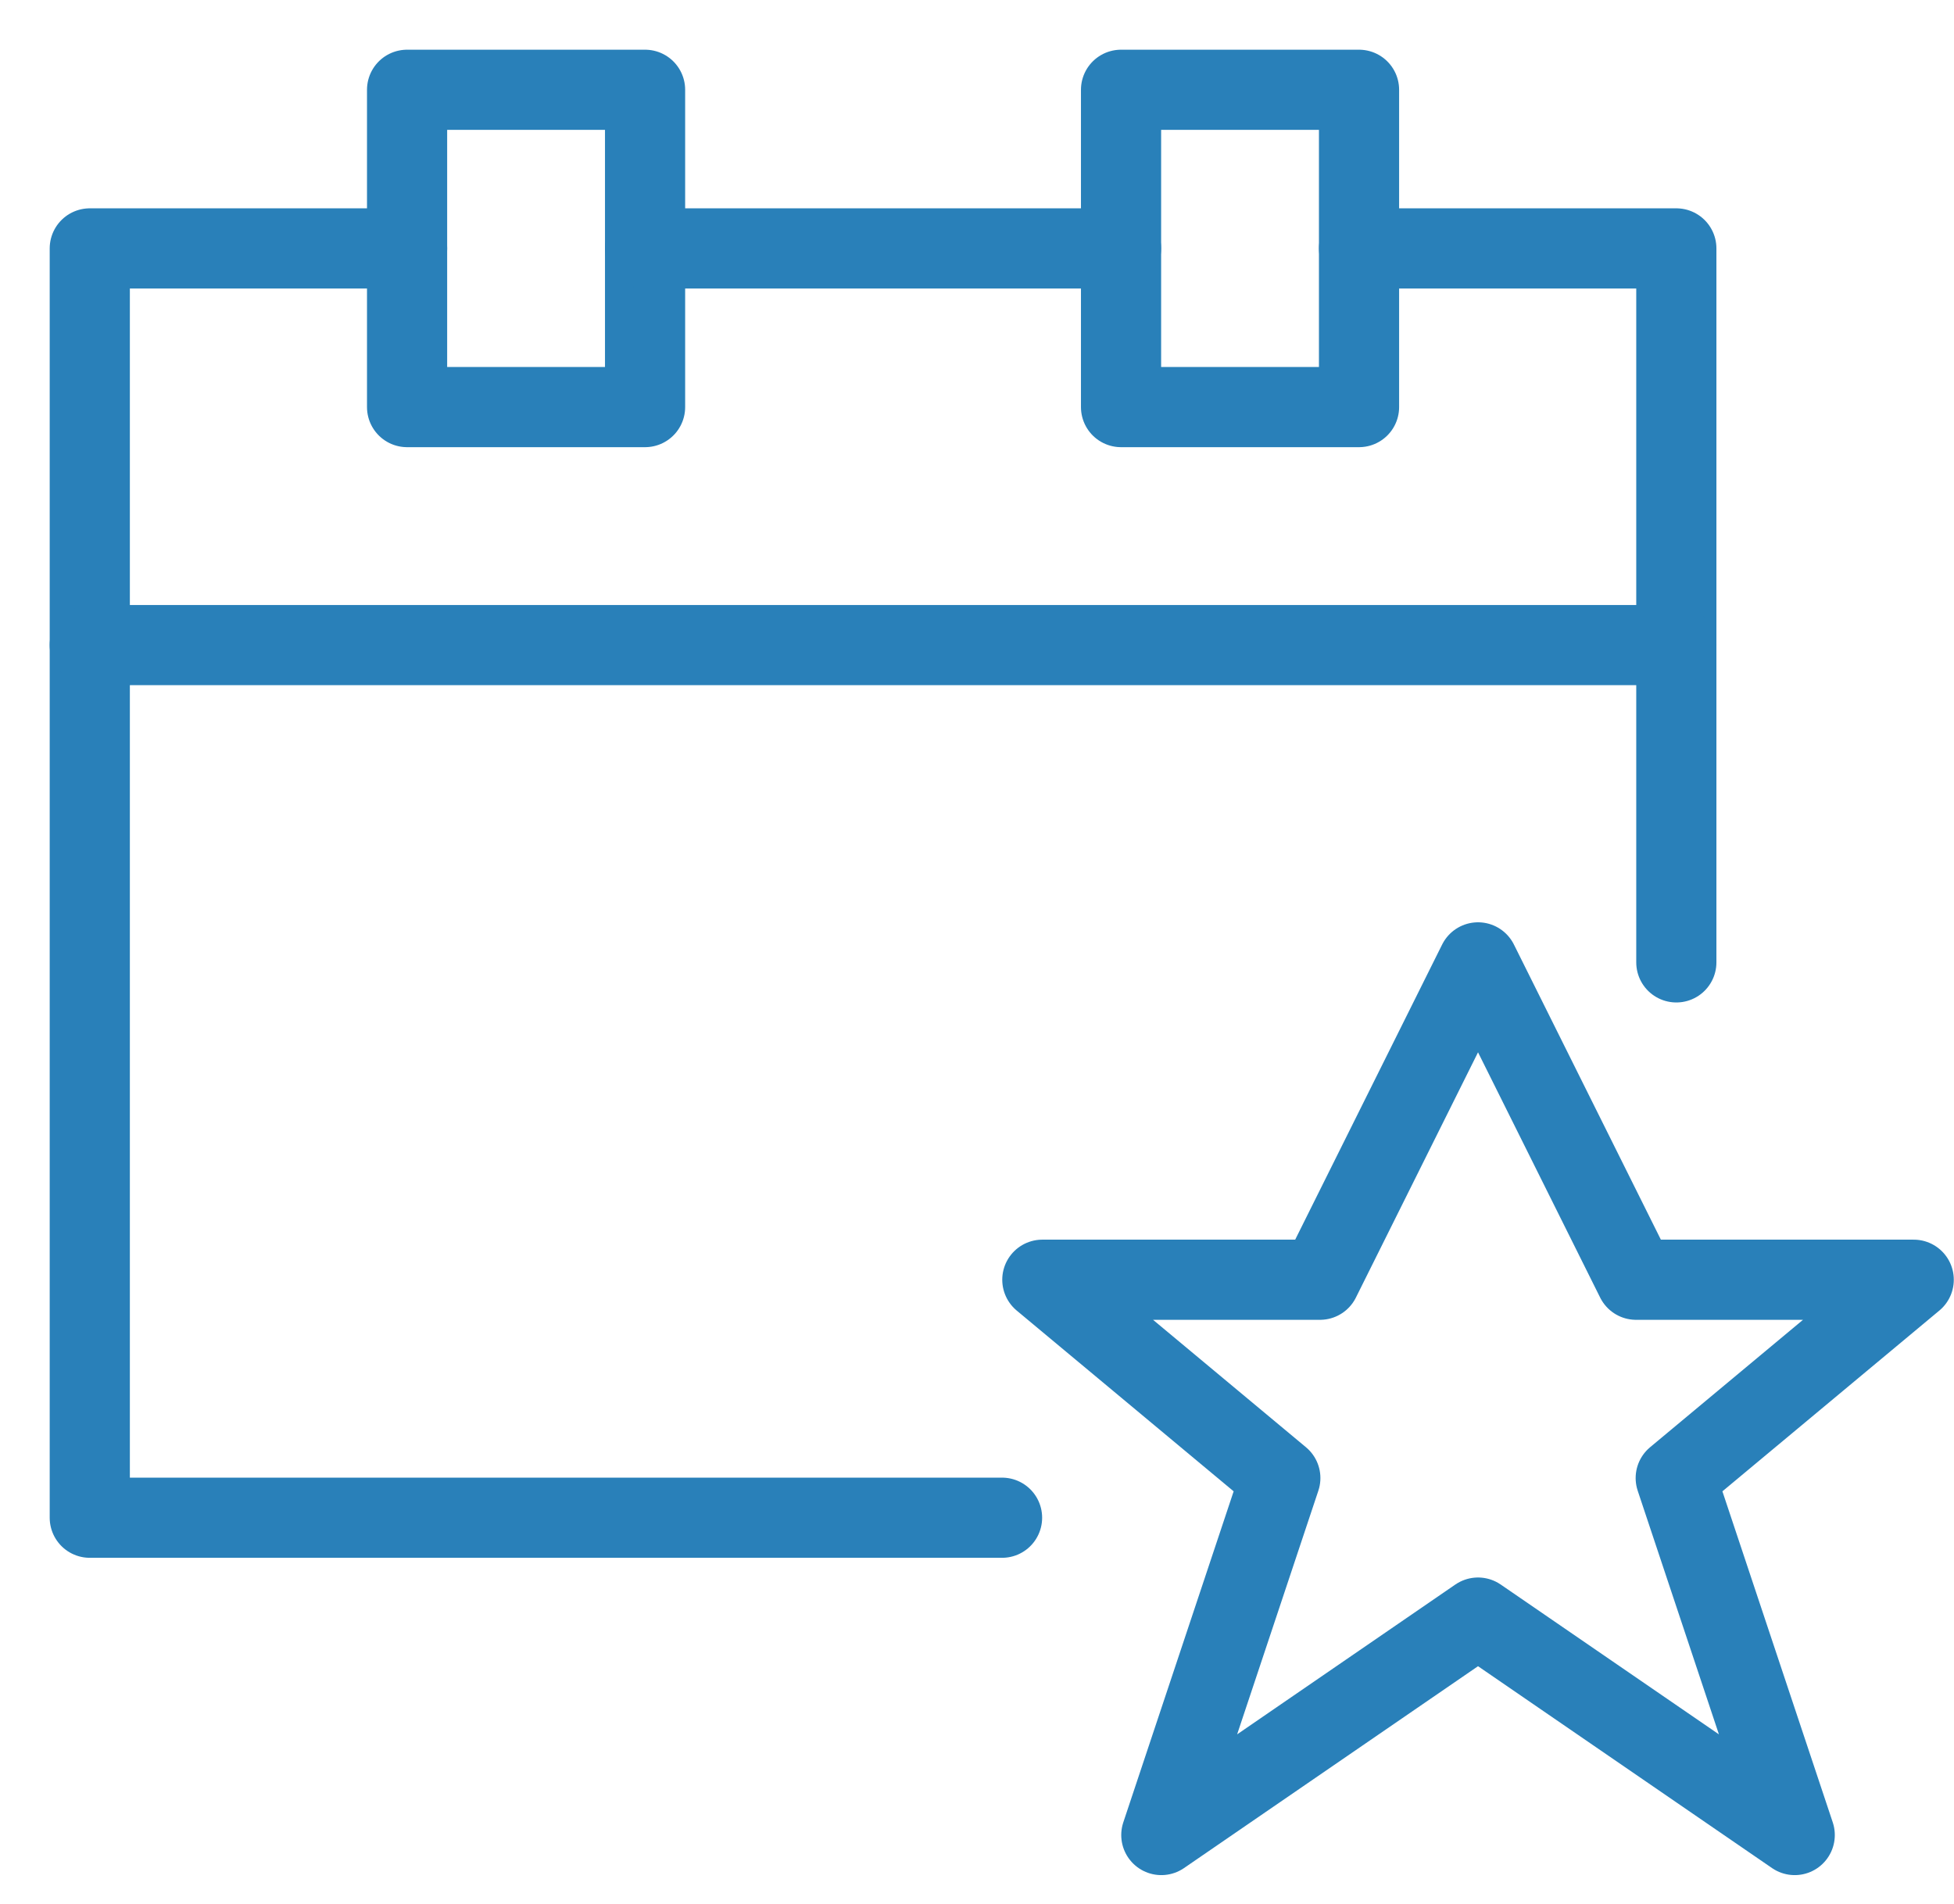 <?xml version="1.0" encoding="UTF-8"?>
<svg width="39px" height="38px" viewBox="0 0 39 38" version="1.1" xmlns="http://www.w3.org/2000/svg" xmlns:xlink="http://www.w3.org/1999/xlink">
    <!-- Generator: Sketch 52.4 (67378) - http://www.bohemiancoding.com/sketch -->
    <title>calendar-star-2</title>
    <desc>Created with Sketch.</desc>
    <g id="Page-1" stroke="none" stroke-width="1" fill="none" fill-rule="evenodd">
        <g id="Cariere" transform="translate(-844, -1491)">
            <g id="calendar-star-2" transform="translate(845, 1492)">
                <g id="Outline_Icons_1_" stroke="#2980B9" stroke-linejoin="round" stroke-width="1.6">
                    <g id="New_icons_1_">
                        <g id="Group">
                            <polygon id="Path" points="32.446 28.5 37.196 24.542 31.654 24.542 28.5 18.208 25.346 24.542 19.804 24.542 24.554 28.5 22.179 35.625 28.5 31.285 34.821 35.625"></polygon>
                            <g stroke-linecap="round">
                                <polyline id="Path" points="32.458 18.208 32.458 3.958 26.125 3.958"></polyline>
                                <polyline id="Path" points="7.125 3.958 0.792 3.958 0.792 29.292 19 29.292"></polyline>
                                <rect id="Rectangle" x="7.125" y="0.792" width="4.75" height="6.333"></rect>
                                <rect id="Rectangle" x="21.375" y="0.792" width="4.75" height="6.333"></rect>
                                <path d="M11.875,3.958 L21.375,3.958" id="Path"></path>
                                <path d="M0.792,11.875 L32.458,11.875" id="Path"></path>
                            </g>
                        </g>
                    </g>
                </g>
                <g id="Invisible_Shape">
                    <rect id="Rectangle" x="0" y="0" width="38" height="38"></rect>
                </g>
            </g>
        </g>
    </g>
</svg>